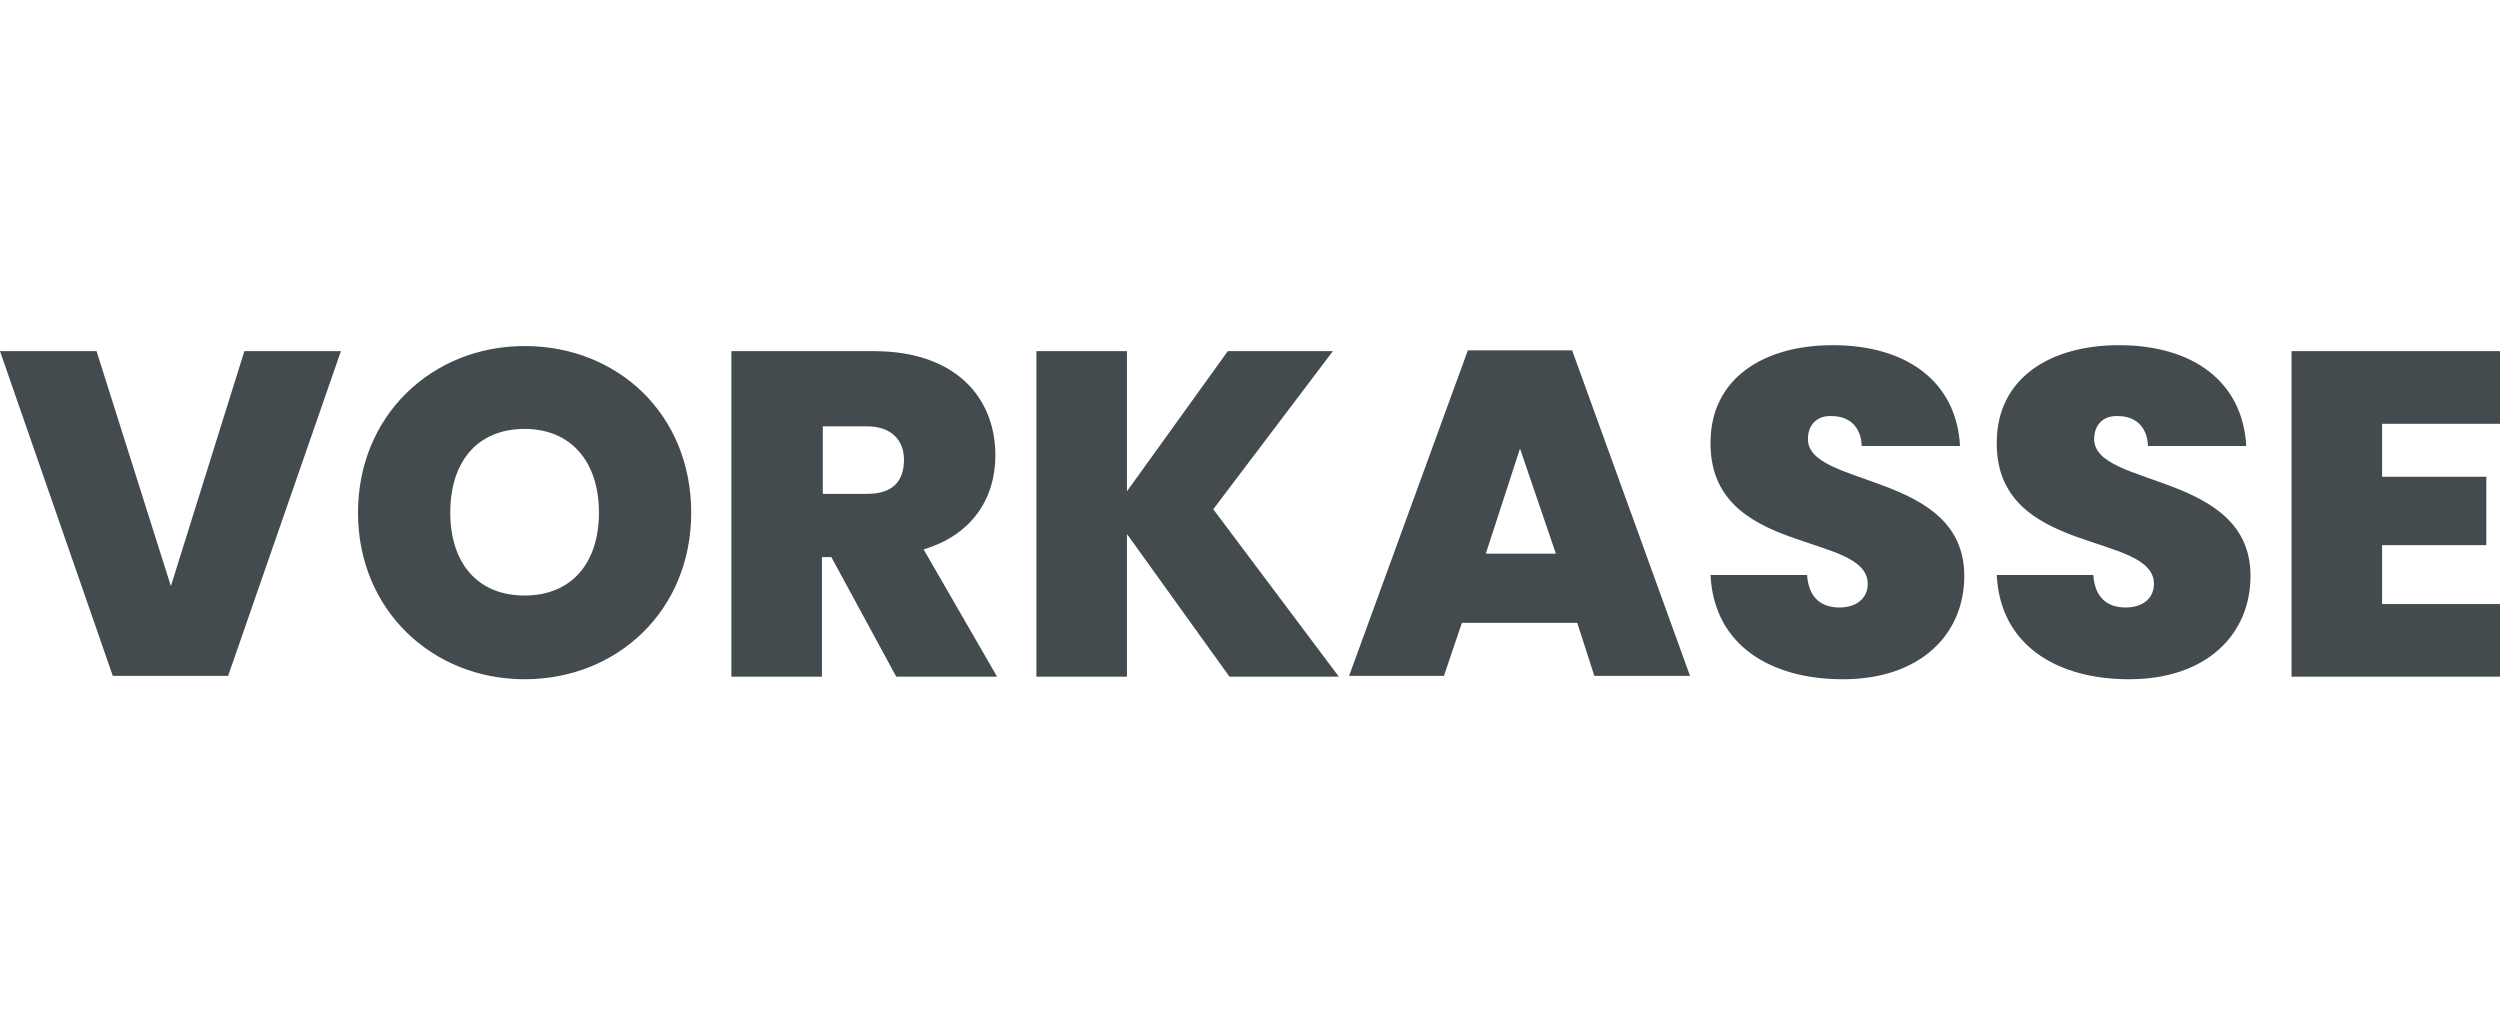 <?xml version="1.0" encoding="utf-8"?>
<!-- Generator: Adobe Illustrator 27.0.1, SVG Export Plug-In . SVG Version: 6.00 Build 0)  -->
<svg version="1.1" id="vorkasse" xmlns="http://www.w3.org/2000/svg" xmlns:xlink="http://www.w3.org/1999/xlink" x="0px" y="0px"
	 viewBox="0 0 292.6 120" enable-background="new 0 0 292.6 120" xml:space="preserve">
<path fill="#434B4F" d="M28.6,41.1h11.3L26.7,79.1H13.2L0,41.1h11.3L20,68.6L28.6,41.1z M61.4,79.5c-10.8,0-19.5-8.1-19.5-19.5
	s8.7-19.5,19.5-19.5c10.9,0,19.5,8,19.5,19.5S72.2,79.5,61.4,79.5z M61.4,69.7c5.5,0,8.7-3.8,8.7-9.7c0-6-3.3-9.8-8.7-9.8
	c-5.5,0-8.7,3.8-8.7,9.8C52.7,65.9,55.9,69.7,61.4,69.7z M102.3,41.1c9.5,0,14.2,5.4,14.2,12.2c0,5-2.7,9.3-8.4,11l8.6,14.9h-11.8
	l-7.6-14h-1.1v14H85.6V41.1H102.3z M101.5,49.9h-5.2v7.9h5.2c2.9,0,4.3-1.4,4.3-4C105.8,51.5,104.3,49.9,101.5,49.9z M131.9,62.5
	v16.7h-10.6V41.1h10.6v16.4l11.8-16.4H156l-14,18.5l14.7,19.6h-12.8L131.9,62.5z M184.6,72.9h-13.5l-2.1,6.2h-11.1l13.9-38.1H184
	l13.8,38.1h-11.2L184.6,72.9z M177.9,52.5l-4,12.3h8.2L177.9,52.5z M215.7,79.5c-8.5,0-15.1-4-15.5-12.2h11.3
	c0.2,2.9,1.9,3.8,3.8,3.8c1.9,0,3.3-1,3.3-2.8c-0.1-6.1-18.5-3.2-18.4-16.5c0-7.5,6.2-11.4,14.3-11.4c8.7,0,14.5,4.3,14.9,11.8
	h-11.5c-0.1-2.4-1.6-3.5-3.5-3.5c-1.6-0.1-2.8,0.9-2.8,2.7c0,5.7,18.3,3.8,18.3,16C229.9,74.3,224.7,79.5,215.7,79.5z M249.2,79.5
	c-8.5,0-15.1-4-15.5-12.2h11.3c0.2,2.9,1.9,3.8,3.8,3.8c1.9,0,3.3-1,3.3-2.8c-0.1-6.1-18.5-3.2-18.4-16.5c0-7.5,6.2-11.4,14.3-11.4
	c8.7,0,14.5,4.3,14.9,11.8h-11.5c-0.1-2.4-1.6-3.5-3.5-3.5c-1.6-0.1-2.8,0.9-2.8,2.7c0,5.7,18.3,3.8,18.3,16
	C263.4,74.3,258.2,79.5,249.2,79.5z M292.6,49.6h-13.8v6.2H291v8h-12.2v6.9h13.8v8.5h-24.4V41.1h24.4V49.6z"/>
</svg>
